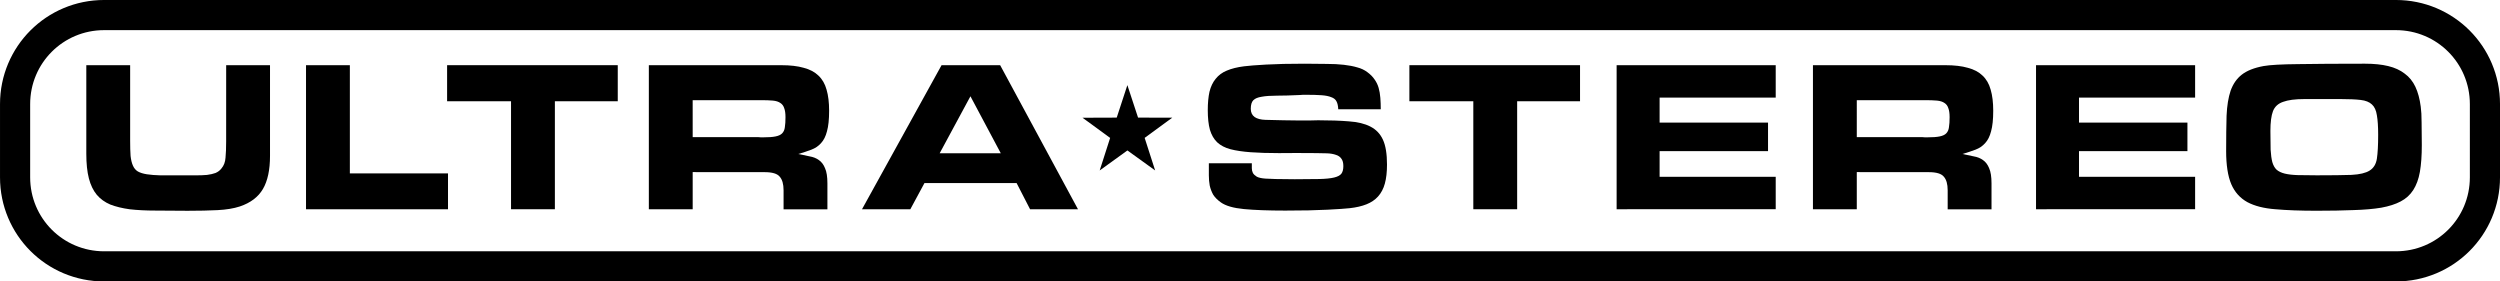 <?xml version="1.0" encoding="UTF-8" standalone="no"?>
<!-- Created with Inkscape (http://www.inkscape.org/) -->

<svg
   xmlns:dc="http://purl.org/dc/elements/1.1/"
   xmlns:cc="http://creativecommons.org/ns#"
   xmlns:rdf="http://www.w3.org/1999/02/22-rdf-syntax-ns#"
   xmlns:svg="http://www.w3.org/2000/svg"
   xmlns="http://www.w3.org/2000/svg"
   xmlns:sodipodi="http://sodipodi.sourceforge.net/DTD/sodipodi-0.dtd"
   xmlns:inkscape="http://www.inkscape.org/namespaces/inkscape"
   width="129.762mm"
   height="14.61mm"
   viewBox="0 0 129.762 14.61"
   version="1.1"
   id="svg8"
   sodipodi:docname="ultrastereologovector.svg"
   inkscape:version="0.92.1 r15371">
  <defs
     id="defs2" />
  <sodipodi:namedview
     id="base"
     pagecolor="#ffffff"
     bordercolor="#666666"
     borderopacity="1.0"
     inkscape:pageopacity="0.0"
     inkscape:pageshadow="2"
     inkscape:zoom="1.1330281"
     inkscape:cx="309.94065"
     inkscape:cy="20.830636"
     inkscape:document-units="mm"
     inkscape:current-layer="layer2"
     showgrid="false"
     inkscape:window-width="1366"
     inkscape:window-height="705"
     inkscape:window-x="-8"
     inkscape:window-y="-8"
     inkscape:window-maximized="1" />
  <g
     inkscape:groupmode="layer"
     id="layer2"
     inkscape:label="Layer 2"
     style="display:inline"
     transform="translate(-46.112,-113.427)">
    <g
       id="g874">
      <path
         style="opacity:1;fill:none;fill-opacity:1;fill-rule:evenodd;stroke:#000000;stroke-width:1.565;stroke-linecap:square;stroke-linejoin:miter;stroke-miterlimit:4;stroke-dasharray:none;stroke-dashoffset:0;stroke-opacity:1;paint-order:normal"
         d="M 51.518,114.209 H 170.469 c 2.561,0 4.623,2.062 4.623,4.623 v 3.798 c 0,2.561 -2.062,4.623 -4.623,4.623 H 51.518 c -2.561,0 -4.623,-2.062 -4.623,-4.623 v -3.798 c 0,-2.561 2.062,-4.623 4.623,-4.623 z"
         id="rect22"
         inkscape:connector-curvature="0" />
      <path
         transform="matrix(0.356,0.067,-0.067,0.356,76.951,66.686)"
         style="opacity:1;fill:#000000;fill-opacity:1;fill-rule:evenodd;stroke:none;stroke-width:3.217;stroke-linecap:square;stroke-linejoin:miter;stroke-miterlimit:4;stroke-dasharray:none;stroke-dashoffset:0;stroke-opacity:1;paint-order:normal"
         inkscape:transform-center-x="-0.59509718"
         inkscape:transform-center-y="0.074291083"
         d="m 99.569,137.409 0.609,-4.861 -4.423,-2.108 4.812,-0.923 0.638,-4.858 2.365,4.291 4.817,-0.894 -3.35,3.575 2.339,4.305 -4.435,-2.081 z"
         id="path829"
         inkscape:connector-curvature="0" />
      <g
         id="text833"
         style="font-style:normal;font-variant:normal;font-weight:bold;font-stretch:normal;font-size:11.155px;line-height:1.25;font-family:'Eurostile MN';-inkscape-font-specification:'Eurostile MN Bold';text-align:start;letter-spacing:0px;word-spacing:0px;writing-mode:lr-tb;text-anchor:start;fill:#000000;fill-opacity:1;stroke:none;stroke-width:0.265"
         transform="scale(0.995,1.005)"
         aria-label="ULTRA STEREO">
        <path
           inkscape:connector-curvature="0"
           id="path837"
           style="text-align:start;letter-spacing:1.1px;text-anchor:start;stroke-width:0.265"
           d="m 58.142,116.229 h 2.287 v 4.685 q 0,1.082 -0.368,1.707 -0.368,0.625 -1.205,0.904 -0.48,0.156 -1.16,0.19 -0.68,0.034 -1.562,0.034 -0.926,0 -1.684,-0.011 -0.747,0 -1.339,-0.067 -0.58,-0.078 -1.015,-0.245 -0.424,-0.178 -0.703,-0.502 -0.279,-0.335 -0.413,-0.848 -0.134,-0.513 -0.134,-1.272 v -4.574 h 2.287 v 3.904 q 0,0.469 0.022,0.781 0.033,0.301 0.123,0.502 0.089,0.201 0.257,0.301 0.178,0.1 0.469,0.145 0.29,0.045 0.714,0.056 0.424,0 1.026,0 0.446,0 0.792,0 0.346,0 0.602,-0.022 0.268,-0.034 0.446,-0.1 0.19,-0.078 0.312,-0.234 0.19,-0.223 0.212,-0.558 0.033,-0.335 0.033,-0.837 z" />
        <path
           inkscape:connector-curvature="0"
           id="path839"
           style="text-align:start;letter-spacing:1.1px;text-anchor:start;stroke-width:0.265"
           d="m 64.594,116.229 v 5.589 h 5.12 v 1.852 h -7.407 v -7.44 z" />
        <path
           inkscape:connector-curvature="0"
           id="path841"
           style="text-align:start;letter-spacing:1.1px;text-anchor:start;stroke-width:0.265"
           d="m 75.289,118.092 v 5.577 h -2.287 v -5.577 h -3.335 v -1.863 h 8.902 v 1.863 z" />
        <path
           inkscape:connector-curvature="0"
           id="path843"
           style="text-align:start;letter-spacing:1.1px;text-anchor:start;stroke-width:0.265"
           d="m 82.478,119.944 h 3.402 q 0.089,0 0.145,0.011 0.056,0 0.145,0 0.402,0 0.625,-0.045 0.234,-0.045 0.346,-0.156 0.123,-0.123 0.145,-0.323 0.033,-0.201 0.033,-0.513 0,-0.301 -0.067,-0.469 -0.056,-0.178 -0.201,-0.268 -0.145,-0.1 -0.39,-0.123 -0.245,-0.022 -0.614,-0.022 h -3.57 z m 0,1.807 v 1.919 h -2.287 v -7.44 h 6.916 q 0.692,0 1.16,0.134 0.48,0.123 0.77,0.402 0.301,0.279 0.424,0.725 0.134,0.446 0.134,1.093 0,0.669 -0.112,1.06 -0.1,0.39 -0.312,0.614 -0.201,0.223 -0.502,0.335 -0.301,0.112 -0.68,0.223 0.312,0.067 0.591,0.123 0.279,0.045 0.48,0.19 0.212,0.145 0.323,0.424 0.123,0.268 0.123,0.781 v 1.339 h -2.287 v -0.982 q 0,-0.48 -0.201,-0.703 -0.19,-0.234 -0.781,-0.234 z" />
        <path
           inkscape:connector-curvature="0"
           id="path845"
           style="text-align:start;letter-spacing:1.1px;text-anchor:start;stroke-width:0.265"
           d="m 98.551,120.78 -1.584,-2.945 -1.606,2.945 z m 0.825,1.539 h -4.808 l -0.736,1.35 h -2.521 l 4.15,-7.44 h 3.056 l 4.06,7.44 h -2.499 z" />
        <path
           inkscape:connector-curvature="0"
           id="path847"
           style="letter-spacing:1.259px"
           d="m 116.154,118.505 q -0.011,-0.257 -0.089,-0.402 -0.078,-0.156 -0.279,-0.223 -0.19,-0.078 -0.513,-0.1 -0.312,-0.022 -0.814,-0.022 -0.089,0 -0.145,0 -0.056,0 -0.145,0.011 -0.725,0.034 -1.216,0.034 -0.491,0 -0.792,0.056 -0.301,0.045 -0.435,0.178 -0.134,0.134 -0.134,0.446 0,0.279 0.201,0.424 0.201,0.134 0.558,0.145 0.502,0.011 0.948,0.022 0.457,0.011 0.848,0.011 0.234,0 0.48,0 0.257,-0.011 0.48,-0.011 0.926,0 1.606,0.056 0.68,0.045 1.115,0.268 0.446,0.223 0.658,0.68 0.212,0.457 0.212,1.283 0,0.58 -0.112,0.982 -0.112,0.402 -0.357,0.669 -0.234,0.257 -0.602,0.402 -0.368,0.145 -0.881,0.201 -0.301,0.034 -1.16,0.078 -0.859,0.045 -2.198,0.045 -1.316,0 -2.153,-0.078 -0.825,-0.078 -1.205,-0.346 -0.268,-0.19 -0.402,-0.402 -0.123,-0.223 -0.178,-0.469 -0.045,-0.245 -0.045,-0.524 0,-0.29 0,-0.625 h 2.242 q 0,0.123 0,0.257 0,0.134 0.056,0.245 0.056,0.1 0.201,0.19 0.145,0.078 0.446,0.1 0.145,0.011 0.535,0.022 0.402,0.011 1.004,0.011 0.781,0 1.272,-0.011 0.502,-0.011 0.781,-0.078 0.279,-0.067 0.379,-0.201 0.1,-0.134 0.1,-0.39 0,-0.245 -0.1,-0.379 -0.1,-0.145 -0.29,-0.201 -0.19,-0.067 -0.457,-0.078 -0.257,-0.011 -0.569,-0.011 -1.093,-0.011 -1.941,0 -0.848,0 -1.472,-0.045 -0.625,-0.045 -1.06,-0.156 -0.424,-0.112 -0.692,-0.357 -0.257,-0.245 -0.379,-0.647 -0.112,-0.402 -0.112,-1.015 0,-0.547 0.089,-0.948 0.1,-0.402 0.323,-0.669 0.223,-0.279 0.58,-0.424 0.368,-0.156 0.904,-0.223 0.357,-0.045 1.149,-0.089 0.803,-0.045 2.008,-0.045 0.636,0 1.138,0.011 0.513,0 0.904,0.045 0.402,0.045 0.703,0.134 0.301,0.078 0.524,0.245 0.245,0.178 0.379,0.379 0.145,0.201 0.212,0.435 0.067,0.234 0.089,0.513 0.022,0.268 0.022,0.591 z" />
        <path
           inkscape:connector-curvature="0"
           id="path849"
           style="letter-spacing:1.259px"
           d="m 125.487,118.092 v 5.577 h -2.287 v -5.577 h -3.335 v -1.863 h 8.902 v 1.863 z" />
        <path
           inkscape:connector-curvature="0"
           id="path851"
           style="letter-spacing:1.259px"
           d="m 130.676,123.669 v -7.44 h 8.299 v 1.673 h -6.057 v 1.294 h 5.656 v 1.472 h -5.656 v 1.327 h 6.057 v 1.673 z" />
        <path
           inkscape:connector-curvature="0"
           id="path853"
           style="letter-spacing:1.259px"
           d="m 143.204,119.944 h 3.402 q 0.089,0 0.145,0.011 0.056,0 0.145,0 0.402,0 0.625,-0.045 0.234,-0.045 0.346,-0.156 0.123,-0.123 0.145,-0.323 0.034,-0.201 0.034,-0.513 0,-0.301 -0.067,-0.469 -0.056,-0.178 -0.201,-0.268 -0.145,-0.1 -0.39,-0.123 -0.245,-0.022 -0.614,-0.022 h -3.57 z m 0,1.807 v 1.919 h -2.287 v -7.44 h 6.916 q 0.692,0 1.16,0.134 0.48,0.123 0.77,0.402 0.301,0.279 0.424,0.725 0.134,0.446 0.134,1.093 0,0.669 -0.112,1.06 -0.1,0.39 -0.312,0.614 -0.201,0.223 -0.502,0.335 -0.301,0.112 -0.68,0.223 0.312,0.067 0.591,0.123 0.279,0.045 0.48,0.19 0.212,0.145 0.323,0.424 0.123,0.268 0.123,0.781 v 1.339 h -2.287 v -0.982 q 0,-0.48 -0.201,-0.703 -0.19,-0.234 -0.781,-0.234 z" />
        <path
           inkscape:connector-curvature="0"
           id="path855"
           style="letter-spacing:1.259px"
           d="m 152.554,123.669 v -7.44 h 8.299 v 1.673 h -6.057 v 1.294 h 5.656 v 1.472 h -5.656 v 1.327 h 6.057 v 1.673 z" />
        <path
           inkscape:connector-curvature="0"
           id="path857"
           style="letter-spacing:1.259px"
           d="m 164.781,119.631 q 0,0.569 0.011,0.959 0.022,0.39 0.089,0.647 0.078,0.257 0.223,0.39 0.156,0.134 0.424,0.201 0.279,0.067 0.68,0.078 0.413,0.011 0.993,0.011 1.16,0 1.807,-0.022 0.647,-0.034 0.948,-0.223 0.312,-0.19 0.379,-0.614 0.067,-0.435 0.067,-1.227 0,-0.647 -0.067,-1.015 -0.056,-0.379 -0.257,-0.558 -0.201,-0.19 -0.591,-0.234 -0.39,-0.045 -1.037,-0.045 -1.171,0 -1.896,0 -0.725,0 -1.115,0.145 -0.39,0.134 -0.524,0.48 -0.134,0.346 -0.134,1.026 z m -2.309,1.026 q 0,-1.06 0.022,-1.818 0.034,-0.77 0.212,-1.294 0.19,-0.524 0.58,-0.825 0.402,-0.312 1.138,-0.446 0.502,-0.089 1.818,-0.1 1.327,-0.022 3.469,-0.022 0.703,0 1.216,0.123 0.513,0.123 0.859,0.39 0.357,0.257 0.558,0.68 0.201,0.424 0.279,1.026 0.045,0.312 0.045,0.814 0.011,0.502 0.011,1.171 0,0.814 -0.1,1.383 -0.1,0.558 -0.346,0.937 -0.245,0.379 -0.658,0.591 -0.402,0.212 -1.015,0.323 -0.614,0.1 -1.45,0.123 -0.825,0.034 -1.93,0.034 -1.249,0 -2.142,-0.078 -0.892,-0.067 -1.461,-0.368 -0.569,-0.312 -0.837,-0.926 -0.268,-0.625 -0.268,-1.718 z" />
      </g>
    </g>
  </g>
</svg>
